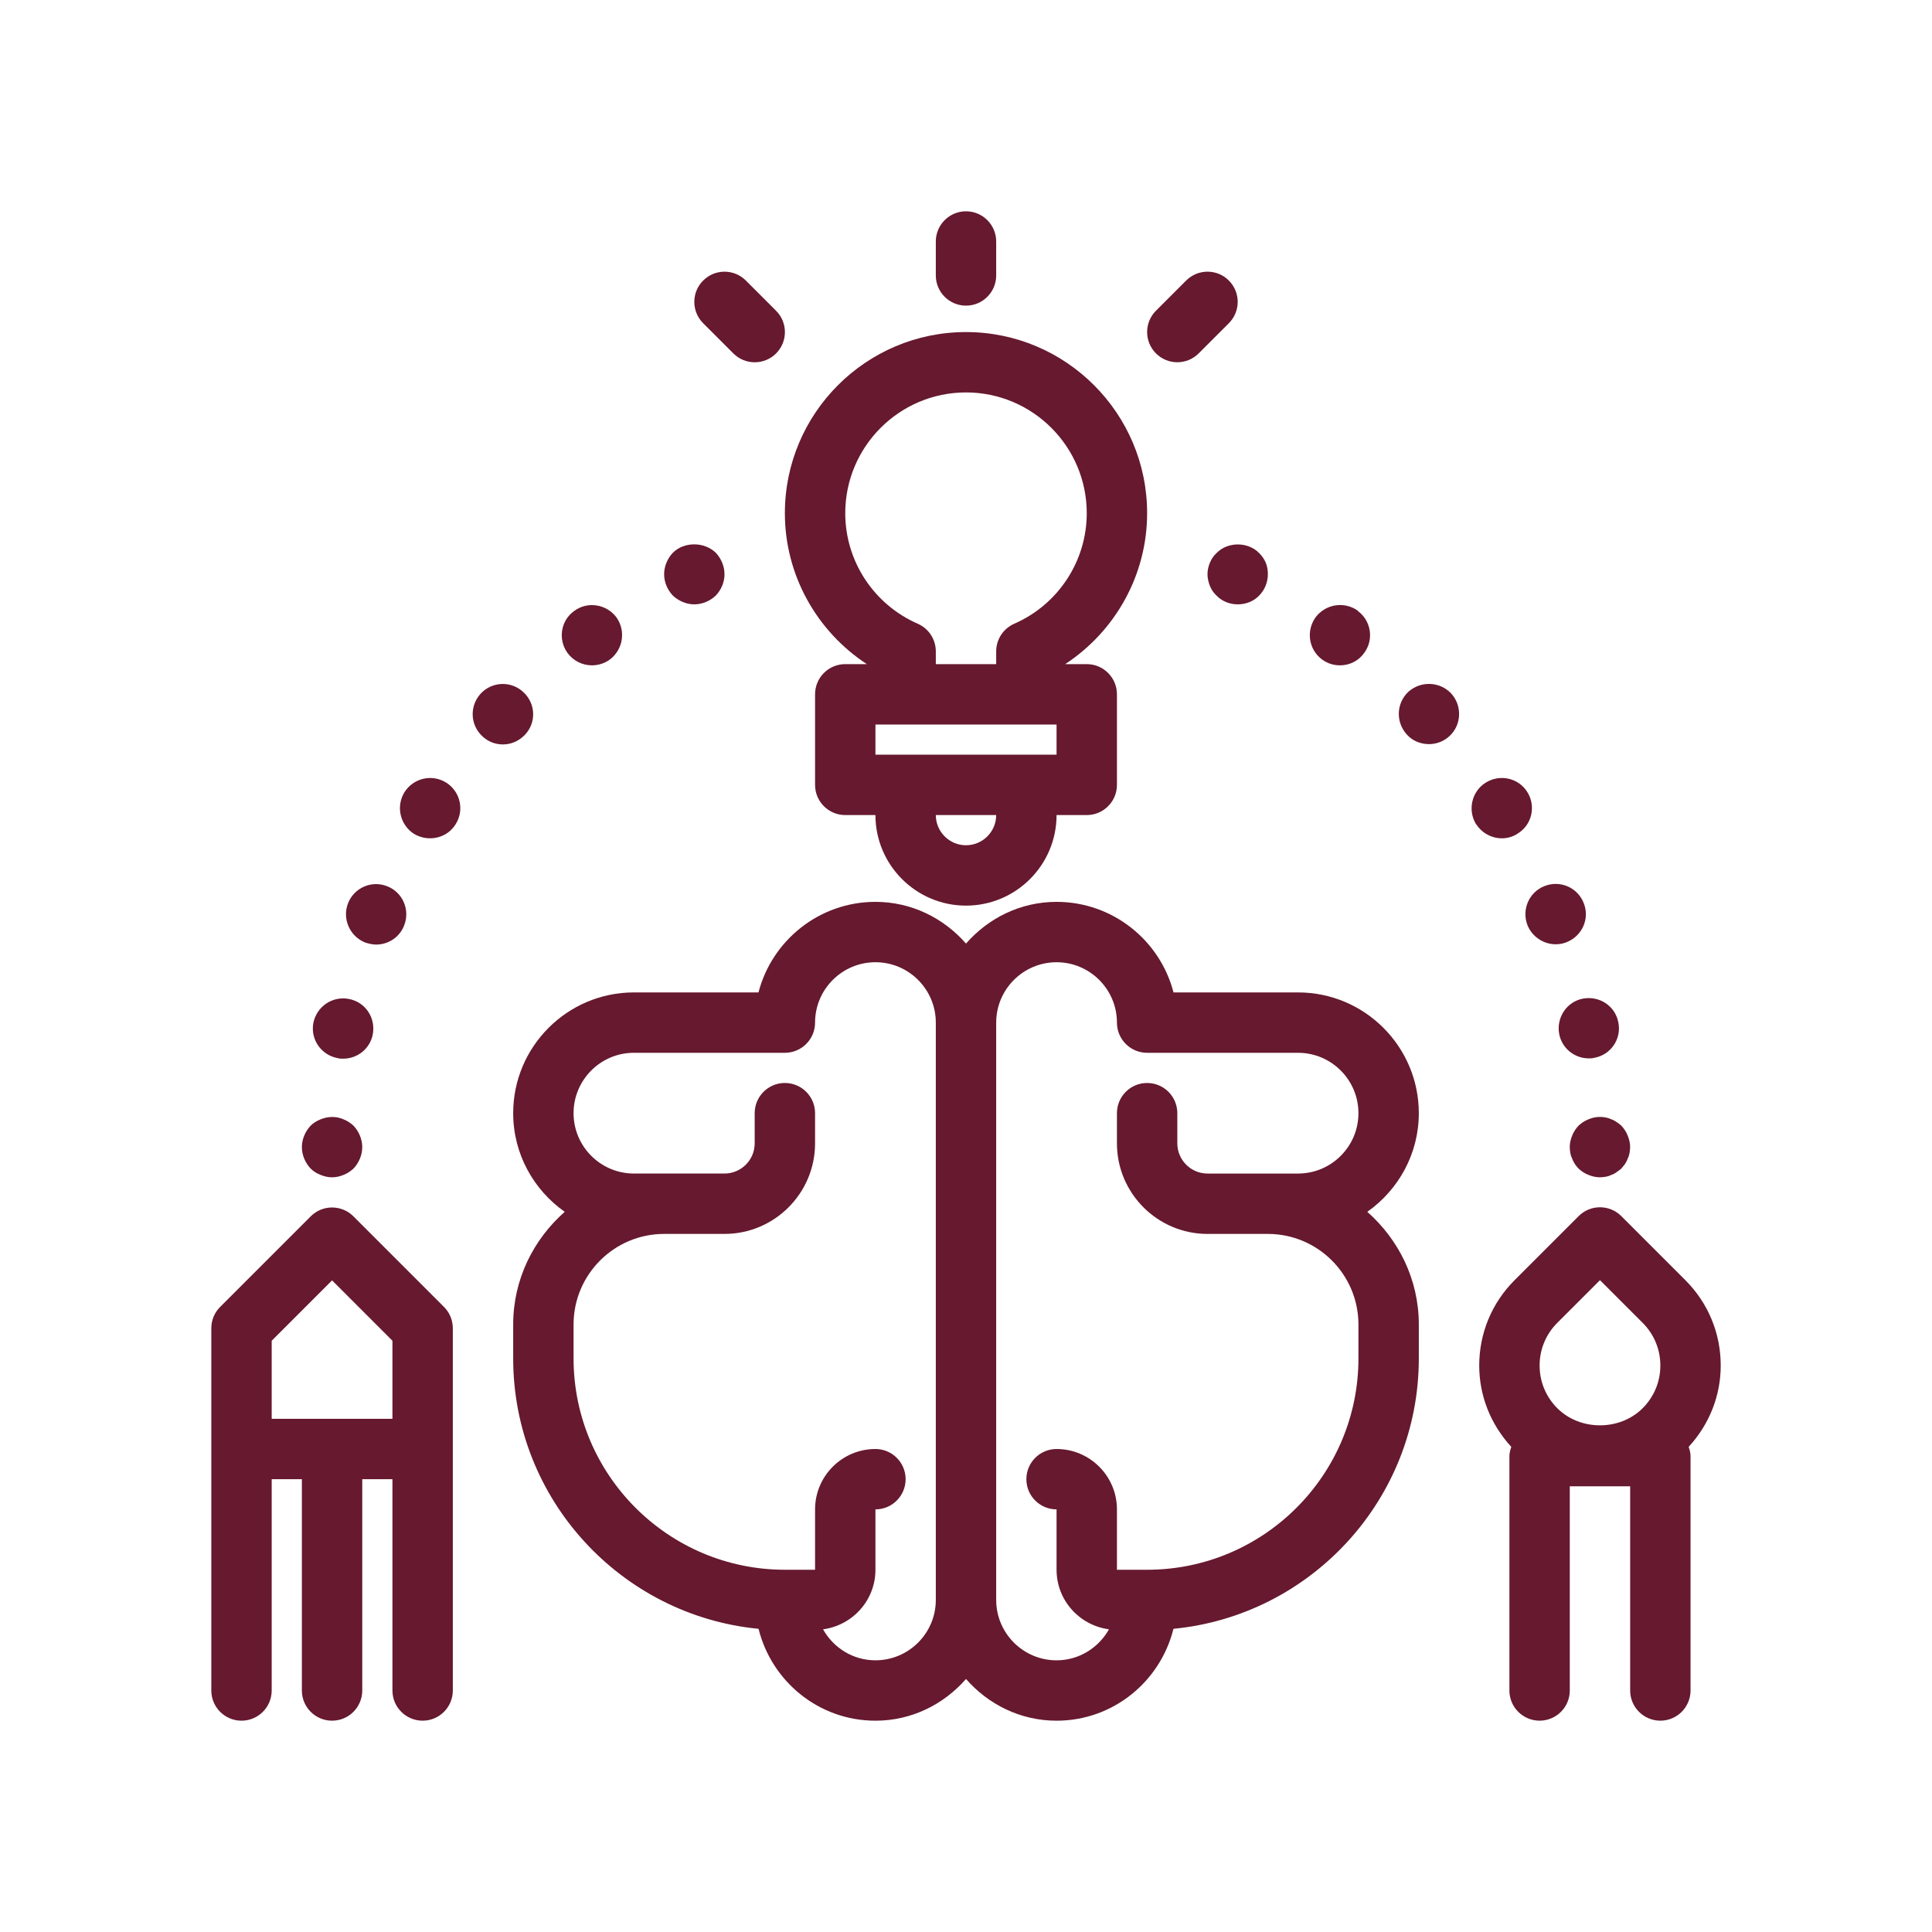<?xml version="1.0" encoding="UTF-8"?>
<svg width="1200pt" height="1200pt" version="1.1" viewBox="0 0 1200 1200" xmlns="http://www.w3.org/2000/svg">
 <path d="m881.25 691.41c0-41.363-33.637-75-75-75h-77.363c-8.344-32.305-37.742-56.25-72.637-56.25-22.5 0-42.488 10.164-56.25 25.914-13.762-15.75-33.75-25.914-56.25-25.914-34.875 0-64.273 23.945-72.637 56.25h-77.363c-41.363 0-75 33.637-75 75 0 25.332 12.711 47.68 32.008 61.273-19.465 17.195-32.008 42.039-32.008 69.977v21.094c0 87.523 67.012 159.68 152.4 167.93 8.102 32.68 37.445 57.074 72.602 57.074 22.5 0 42.488-10.164 56.25-25.914 13.762 15.75 33.75 25.914 56.25 25.914 35.156 0 64.5-24.395 72.602-57.074 85.387-8.25 152.4-80.402 152.4-167.93v-21.094c0-27.938-12.543-52.781-32.008-69.977 19.297-13.594 32.008-35.941 32.008-61.273zm-337.5 339.84c-14.023 0-26.117-7.82-32.551-19.258 18.32-2.438 32.551-18 32.551-36.992v-37.5c10.352 0 18.75-8.398 18.75-18.75s-8.398-18.75-18.75-18.75c-20.68 0-37.5 16.82-37.5 37.5v37.5h-18.75c-72.375 0-131.25-58.875-131.25-131.25v-21.094c0-31.012 25.238-56.25 56.25-56.25h37.5c31.012 0 56.25-25.238 56.25-56.25v-18.75c0-10.352-8.398-18.75-18.75-18.75s-18.75 8.398-18.75 18.75v18.75c0 10.332-8.418 18.75-18.75 18.75h-56.25c-20.68 0-37.5-16.82-37.5-37.5s16.82-37.5 37.5-37.5h93.75c10.352 0 18.75-8.398 18.75-18.75 0-20.68 16.82-37.5 37.5-37.5s37.5 16.82 37.5 37.5v358.59c0 20.68-16.82 37.5-37.5 37.5zm187.5-321.09v-18.75c0-10.352-8.398-18.75-18.75-18.75s-18.75 8.398-18.75 18.75v18.75c0 31.012 25.238 56.25 56.25 56.25h37.5c31.012 0 56.25 25.238 56.25 56.25v21.094c0 72.375-58.875 131.25-131.25 131.25h-18.75v-37.5c0-20.68-16.82-37.5-37.5-37.5-10.352 0-18.75 8.398-18.75 18.75s8.398 18.75 18.75 18.75v37.5c0 18.992 14.23 34.555 32.551 36.992-6.434 11.438-18.527 19.258-32.551 19.258-20.68 0-37.5-16.82-37.5-37.5v-358.59c0-20.68 16.82-37.5 37.5-37.5s37.5 16.82 37.5 37.5c0 10.352 8.398 18.75 18.75 18.75h93.75c20.68 0 37.5 16.82 37.5 37.5s-16.82 37.5-37.5 37.5h-56.25c-10.332 0-18.75-8.418-18.75-18.75z" fill="#66192f"/>
 <path d="m712.5 318.75c0-62.043-50.457-112.5-112.5-112.5s-112.5 50.457-112.5 112.5c0 38.211 19.574 73.18 50.887 93.75h-13.387c-10.352 0-18.75 8.398-18.75 18.75v56.25c0 10.352 8.398 18.75 18.75 18.75h18.75c0 31.012 25.238 56.25 56.25 56.25s56.25-25.238 56.25-56.25h18.75c10.352 0 18.75-8.398 18.75-18.75v-56.25c0-10.352-8.398-18.75-18.75-18.75h-13.387c31.312-20.57 50.887-55.539 50.887-93.75zm-112.5 206.25c-10.332 0-18.75-8.418-18.75-18.75h37.5c0 10.332-8.418 18.75-18.75 18.75zm56.25-56.25h-112.5v-18.75h112.5zm-26.27-81.336c-6.824 2.981-11.23 9.73-11.23 17.172v7.914h-37.5v-7.914c0-7.445-4.406-14.195-11.23-17.176-27.355-11.98-45.02-38.922-45.02-68.66 0-41.363 33.637-75 75-75s75 33.637 75 75c0 29.738-17.664 56.68-45.02 68.664z" fill="#66192f"/>
 <path d="m763.26 174.24c-7.332-7.332-19.18-7.332-26.512 0l-18.75 18.75c-7.332 7.332-7.332 19.18 0 26.512 3.652 3.66 8.453 5.496 13.254 5.496s9.602-1.836 13.258-5.492l18.75-18.75c7.328-7.332 7.328-19.184 0-26.516z" fill="#66192f"/>
 <path d="m618.75 171.09v-21.094c0-10.352-8.398-18.75-18.75-18.75s-18.75 8.398-18.75 18.75v21.094c0 10.352 8.398 18.75 18.75 18.75s18.75-8.398 18.75-18.75z" fill="#66192f"/>
 <path d="m468.77 225.02c4.801 0 9.602-1.836 13.258-5.492 7.332-7.332 7.332-19.18 0-26.512l-18.77-18.77c-7.332-7.332-19.18-7.332-26.512 0-7.332 7.332-7.332 19.18 0 26.512l18.77 18.77c3.652 3.652 8.453 5.492 13.254 5.492z" fill="#66192f"/>
 <path d="m755.62 369.94c3.375 3.562 8.25 5.438 13.125 5.438 5.062 0 9.938-1.875 13.312-5.438 3.562-3.562 5.438-8.438 5.438-13.312 0-2.438-0.375-4.875-1.312-7.125s-2.438-4.312-4.125-6c-6.938-7.125-19.5-7.125-26.438 0-1.875 1.688-3.188 3.75-4.125 6s-1.5 4.688-1.5 7.125 0.562 4.875 1.5 7.312c0.938 2.25 2.25 4.312 4.125 6z" fill="#66192f"/>
 <path d="m817.12 383.44c-6 8.438-4.312 20.062 4.125 26.25 3.375 2.438 7.125 3.562 11.062 3.562 5.812 0 11.438-2.625 15-7.688 6.188-8.25 4.312-20.062-3.938-26.062v-0.188c-8.438-6-20.062-4.125-26.25 4.125z" fill="#66192f"/>
 <path d="m932.81 520.69c3.375 0 6.938-0.938 9.938-3 8.812-5.438 11.438-17.062 5.812-25.875-5.438-8.625-17.062-11.25-25.875-5.625-8.625 5.438-11.25 17.062-5.812 25.875v-0.188c3.562 5.625 9.75 8.812 15.938 8.812z" fill="#66192f"/>
 <path d="m959.44 550.31c-9.75 3.75-14.438 14.625-10.688 24.375 3 7.312 10.125 11.812 17.438 11.812 2.438 0 4.688-0.375 6.938-1.312 9.75-3.938 14.438-14.812 10.5-24.375-3.75-9.562-14.625-14.25-24.188-10.5z" fill="#66192f"/>
 <path d="m983.25 620.25c-10.125 1.875-16.688 11.812-14.812 21.938 1.688 9 9.562 15.188 18.375 15.188 1.125 0 2.25 0 3.562-0.375 10.125-1.875 16.875-11.625 14.812-21.938-1.875-10.125-11.625-16.688-21.938-14.812z" fill="#66192f"/>
 <path d="m874.69 429.75c-7.5 7.125-7.875 18.938-0.75 26.625 3.562 3.938 8.625 5.812 13.688 5.812 4.5 0 9.188-1.688 12.75-5.062 7.5-6.938 7.875-18.938 0.938-26.438-7.125-7.5-18.938-7.875-26.625-0.938z" fill="#66192f"/>
 <path d="m997.5 694.12c-3.75-0.75-7.5-0.375-10.875 1.125-2.438 0.938-4.312 2.25-6.188 3.938-1.688 1.875-3 3.75-3.938 6.188-0.938 2.25-1.5 4.688-1.5 7.125 0 1.312 0.188 2.438 0.375 3.75 0.188 1.125 0.562 2.25 1.125 3.375 0.375 1.125 0.938 2.25 1.688 3.375 0.562 0.938 1.5 1.875 2.25 2.812 1.875 1.688 3.75 3 6.188 3.938 2.25 0.938 4.688 1.5 7.125 1.5 1.312 0 2.438-0.188 3.75-0.375 1.125-0.188 2.25-0.562 3.375-1.125 1.125-0.375 2.25-0.938 3.188-1.688 1.125-0.75 2.062-1.5 3-2.25l2.25-2.812c0.75-1.125 1.312-2.25 1.688-3.375 0.562-1.125 0.938-2.25 1.125-3.375 0.188-1.312 0.375-2.438 0.375-3.75 0-2.438-0.562-4.875-1.5-7.125-0.938-2.438-2.25-4.312-3.938-6.188-0.938-0.75-1.875-1.688-3-2.25-0.938-0.75-2.062-1.312-3.188-1.688-1.125-0.562-2.25-0.938-3.375-1.125z" fill="#66192f"/>
 <path d="m187.5 712.5c0 4.875 2.062 9.75 5.438 13.312 1.688 1.688 3.75 3 6.188 3.938 2.25 0.938 4.688 1.5 7.125 1.5s4.875-0.562 7.125-1.5c2.438-0.938 4.312-2.25 6.188-3.938 3.375-3.562 5.438-8.438 5.438-13.312s-2.062-9.75-5.438-13.312c-1.875-1.688-3.75-3-6.188-3.938-4.5-2.062-9.75-1.875-14.25 0-2.438 0.938-4.5 2.25-6.188 3.938-3.375 3.562-5.438 8.438-5.438 13.312z" fill="#66192f"/>
 <path d="m325.12 429.94c-7.5-7.125-19.312-6.75-26.438 0.75-7.125 7.688-6.75 19.5 0.938 26.625 3.562 3.375 8.062 5.062 12.75 5.062 5.062 0 9.938-2.062 13.688-6 7.125-7.5 6.75-19.312-0.938-26.438z" fill="#66192f"/>
 <path d="m277.31 486.19c-8.812-5.625-20.438-3-26.062 5.812-5.438 8.812-2.812 20.25 5.812 25.875 3.188 1.875 6.562 2.812 10.125 2.812 6.188 0 12.188-3 15.75-8.625 5.625-8.812 3-20.25-5.625-25.875z" fill="#66192f"/>
 <path d="m194.62 635.44c-1.875 10.125 4.875 19.875 15 21.75 1.125 0.375 2.438 0.375 3.562 0.375 8.812 0 16.688-6.188 18.375-15.188 1.875-10.312-4.688-20.062-15-21.938-10.125-1.875-19.875 4.688-21.938 15z" fill="#66192f"/>
 <path d="m216.19 561c-3.75 9.562 0.938 20.438 10.5 24.375 2.25 0.75 4.688 1.312 6.938 1.312 7.5 0 14.625-4.5 17.438-12 3.75-9.562-0.938-20.438-10.5-24.188-9.75-3.938-20.625 0.938-24.375 10.5z" fill="#66192f"/>
 <path d="m356.62 379.5c-8.438 6-10.125 17.812-4.125 26.062 3.75 5.062 9.375 7.688 15.188 7.688 3.75 0 7.688-1.125 11.062-3.562 8.25-6.188 10.125-17.812 4.125-26.25-6.188-8.25-18-10.125-26.25-3.938z" fill="#66192f"/>
 <path d="m417.94 343.31c-3.375 3.562-5.438 8.438-5.438 13.312 0 5.062 2.062 9.75 5.438 13.312 3.562 3.375 8.438 5.438 13.312 5.438s9.75-2.062 13.312-5.438c3.375-3.562 5.438-8.25 5.438-13.312 0-4.875-2.062-9.75-5.438-13.312-7.125-6.938-19.688-6.938-26.625 0z" fill="#66192f"/>
 <path d="m219.51 755.49c-7.332-7.332-19.18-7.332-26.512 0l-56.25 56.25c-3.527 3.508-5.496 8.289-5.496 13.258v225c0 10.352 8.398 18.75 18.75 18.75s18.75-8.398 18.75-18.75v-131.25h18.75v131.25c0 10.352 8.398 18.75 18.75 18.75s18.75-8.398 18.75-18.75v-131.25h18.75v131.25c0 10.352 8.398 18.75 18.75 18.75s18.75-8.398 18.75-18.75v-225c0-4.969-1.969-9.75-5.492-13.258zm-50.758 125.76v-48.488l37.5-37.5 37.5 37.5v48.488z" fill="#66192f"/>
 <path d="m1046.8 795.13-39.77-39.77c-7.332-7.332-19.18-7.332-26.512 0l-39.77 39.77c-14.172 14.156-21.973 33-21.973 53.023 0 18.938 7.18 36.656 19.914 50.512-0.602 1.84-1.164 3.715-1.164 5.738v145.59c0 10.352 8.398 18.75 18.75 18.75s18.75-8.398 18.75-18.75v-126.84h37.5v126.84c0 10.352 8.398 18.75 18.75 18.75s18.75-8.398 18.75-18.75v-145.59c0-2.023-0.562-3.898-1.164-5.738 12.734-13.855 19.914-31.574 19.914-50.512 0-20.023-7.801-38.867-21.977-53.023zm-79.535 26.512 26.512-26.512 26.512 26.512c7.09 7.086 10.988 16.5 10.988 26.512s-3.898 19.426-10.988 26.512c-14.176 14.176-38.852 14.176-53.023 0-7.09-7.086-10.988-16.48-10.988-26.512s3.898-19.426 10.988-26.512z" fill="#66192f"/>
</svg>
